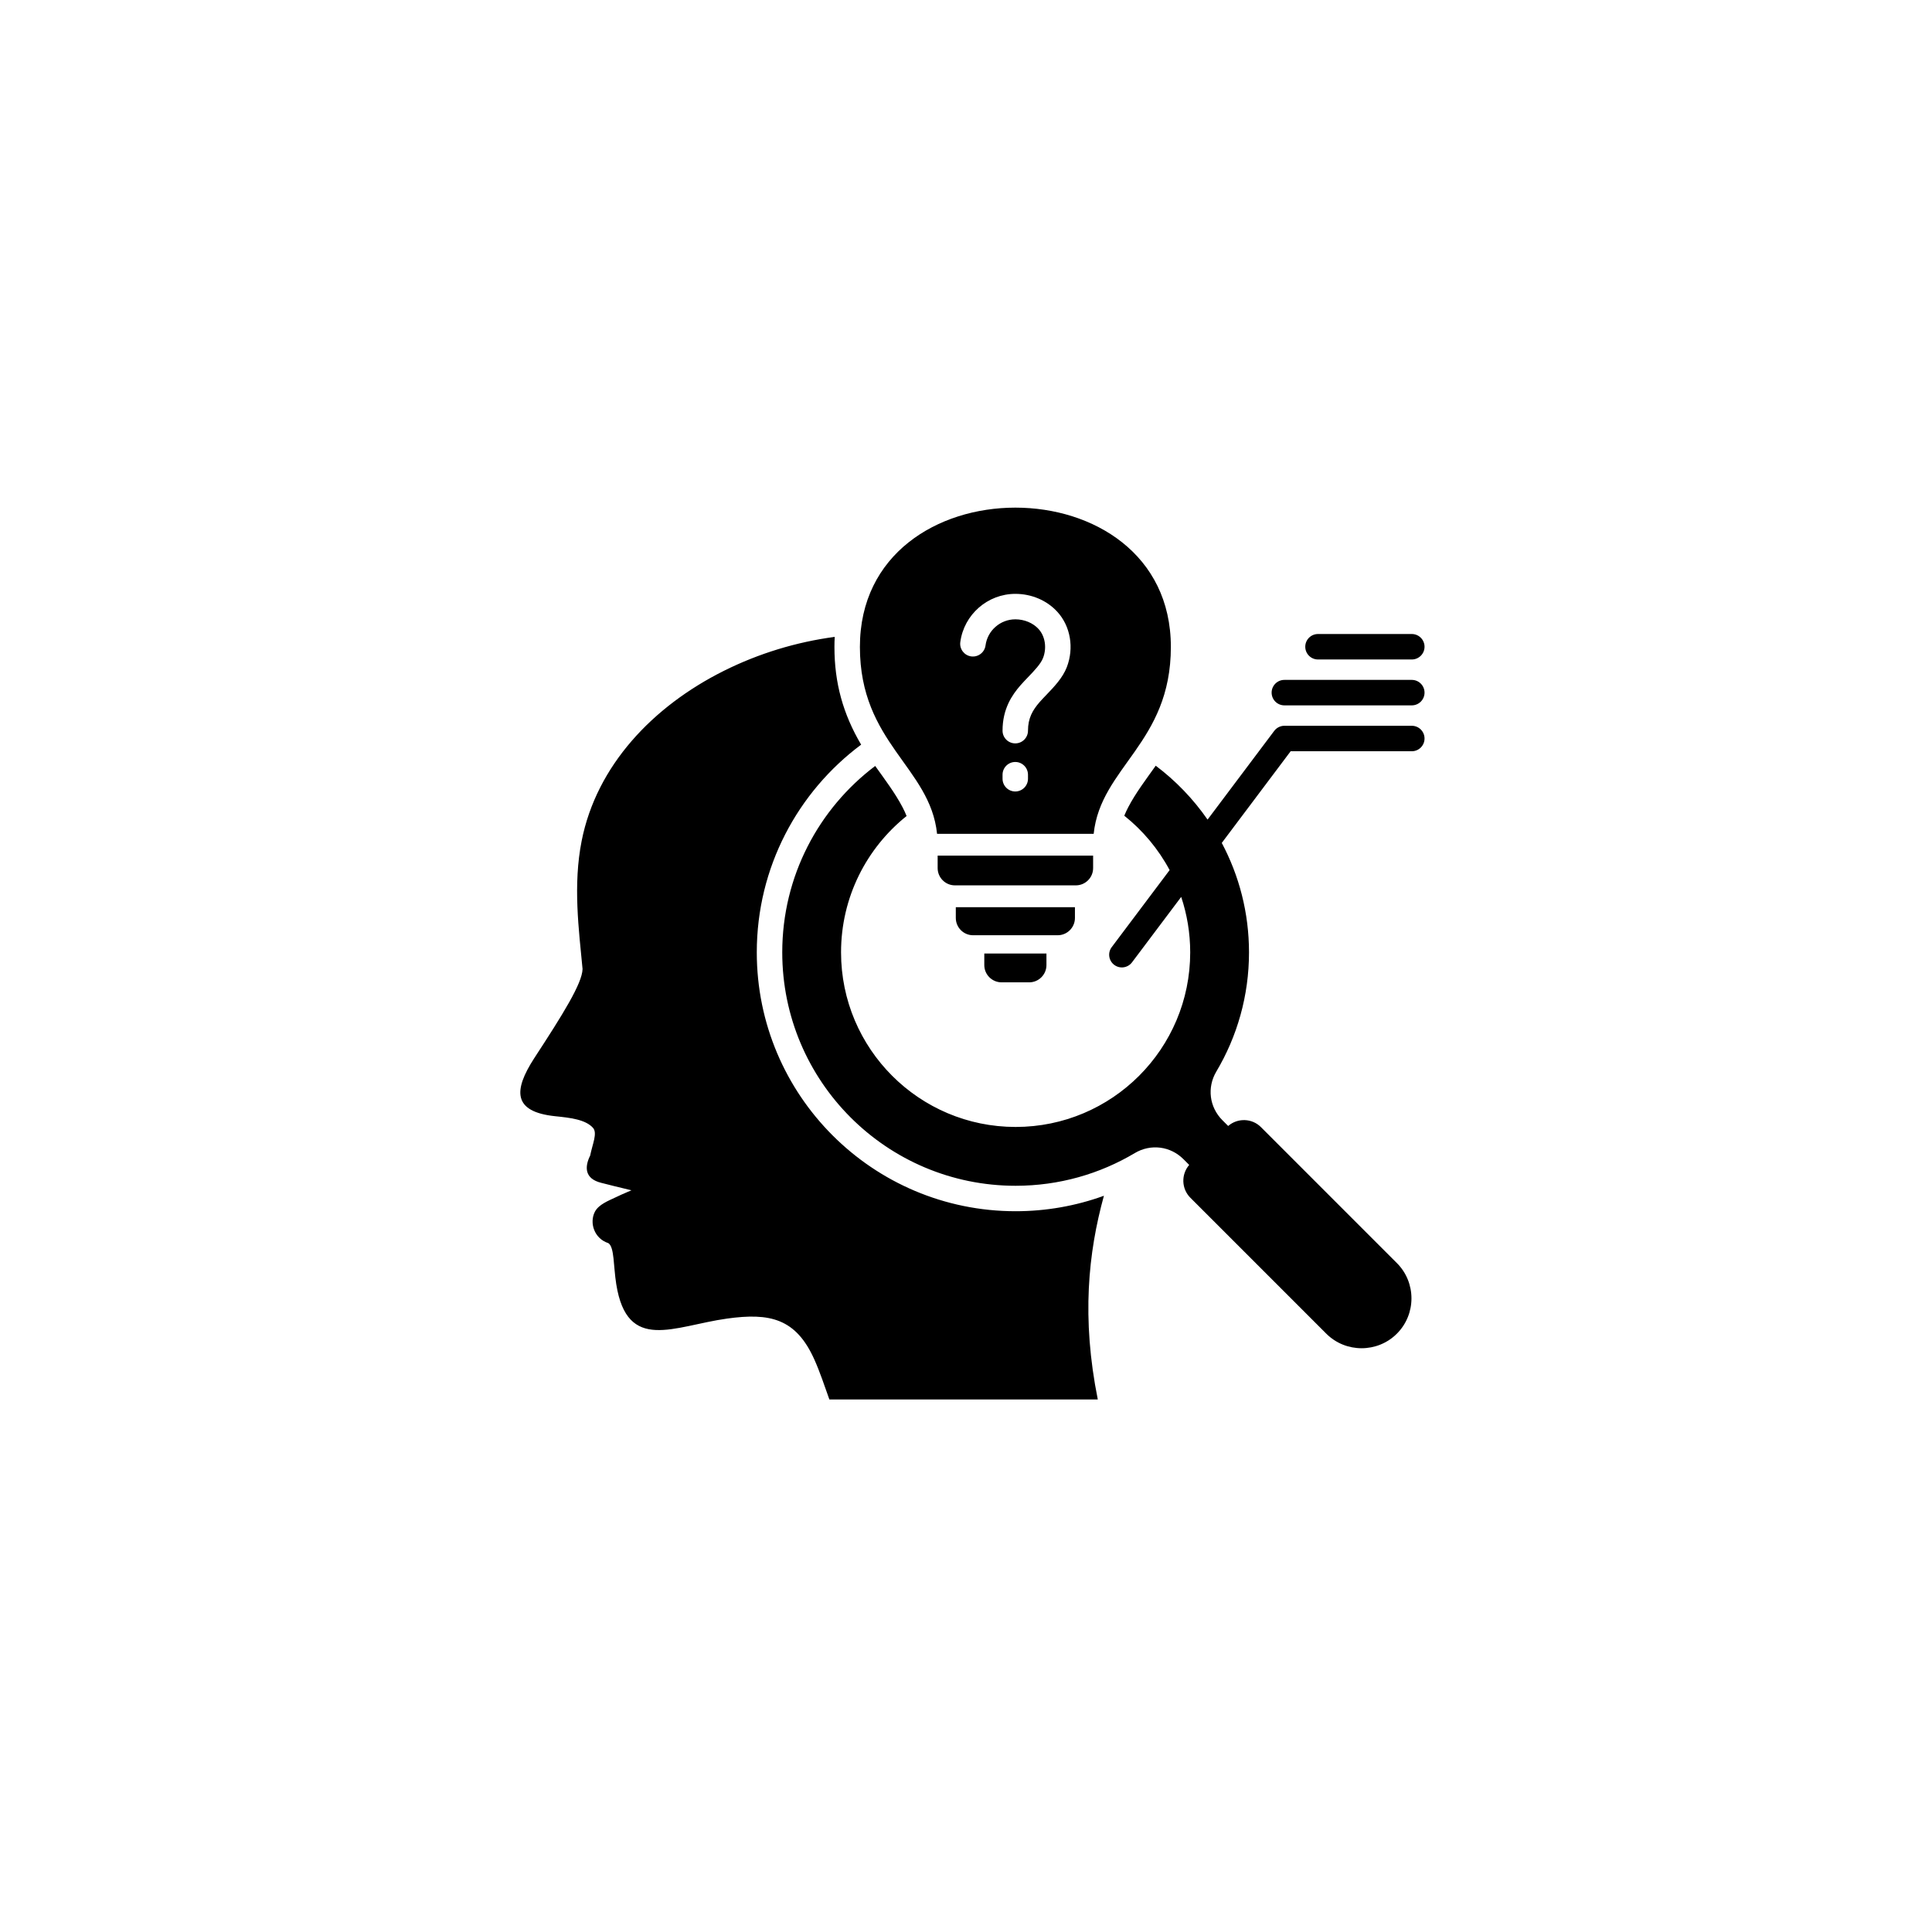 <svg width="83" height="82" viewBox="0 0 83 82" fill="none" xmlns="http://www.w3.org/2000/svg">
<g filter="url(#filter0_d_6407_3440)">
<rect x="2" y="1" width="80" height="80" rx="8" fill="white" shape-rendering="crispEdges"/>
<path d="M32.053 15.023C31.803 15.023 32.713 15.023 18.073 15.023C17.516 15.023 16.777 14.341 24.893 20.422L32.053 15.023Z" fill="black"/>
<path d="M33.986 26.389C33.986 16.512 34.043 17.046 33.849 16.546C24.825 23.309 25.427 22.979 24.893 22.979C24.359 22.979 24.893 23.252 15.936 16.546C15.8 17.057 15.8 16.569 15.8 26.389C15.8 26.992 16.039 27.57 16.466 27.997C16.892 28.423 17.47 28.662 18.073 28.662H31.712C32.315 28.662 32.894 28.423 33.32 27.997C33.746 27.57 33.986 26.992 33.986 26.389Z" fill="black"/>
<path d="M57.855 23.422L60.992 21.842L57.855 20.273V23.422Z" fill="black"/>
<path d="M65.811 15.023H52.172C51.569 15.023 50.991 15.262 50.564 15.689C50.138 16.115 49.898 16.693 49.898 17.296V26.389C49.898 26.992 50.138 27.57 50.564 27.997C50.991 28.423 51.569 28.662 52.172 28.662H65.811C66.414 28.662 66.992 28.423 67.419 27.997C67.845 27.57 68.084 26.992 68.084 26.389V17.296C68.084 16.693 67.845 16.115 67.419 15.689C66.992 15.262 66.414 15.023 65.811 15.023ZM62.015 23.877C58.605 25.559 58.605 25.684 57.855 25.684C57.252 25.684 56.674 25.445 56.247 25.019C55.821 24.592 55.582 24.014 55.582 23.411C55.582 20.638 55.263 19.206 56.718 18.342C58.173 17.478 59.117 18.342 62.072 19.808C62.447 20.002 62.762 20.297 62.979 20.659C63.197 21.022 63.309 21.438 63.303 21.86C63.297 22.283 63.173 22.696 62.946 23.052C62.718 23.408 62.396 23.694 62.015 23.877Z" fill="black"/>
<path d="M58.992 60.488C60.248 60.488 61.265 59.47 61.265 58.215C61.265 56.959 60.248 55.941 58.992 55.941C57.736 55.941 56.719 56.959 56.719 58.215C56.719 59.47 57.736 60.488 58.992 60.488Z" fill="black"/>
<path d="M67.027 55.941C66.817 55.942 66.612 55.881 66.437 55.765C66.262 55.649 66.126 55.483 66.046 55.289C65.965 55.096 65.944 54.882 65.986 54.677C66.027 54.471 66.128 54.282 66.277 54.134C66.474 53.936 66.584 53.669 66.584 53.39C66.584 53.111 66.474 52.843 66.277 52.645L64.561 50.929C64.464 50.829 64.349 50.749 64.221 50.695C64.093 50.641 63.955 50.612 63.816 50.612C63.677 50.612 63.54 50.641 63.412 50.695C63.284 50.749 63.168 50.829 63.072 50.929C62.924 51.078 62.735 51.179 62.529 51.221C62.324 51.262 62.11 51.241 61.916 51.16C61.723 51.08 61.557 50.944 61.441 50.769C61.325 50.594 61.264 50.389 61.265 50.179C61.265 49.898 61.153 49.629 60.955 49.431C60.757 49.233 60.488 49.122 60.208 49.122H57.775C57.495 49.122 57.226 49.233 57.028 49.431C56.83 49.629 56.718 49.898 56.718 50.179C56.719 50.389 56.658 50.594 56.542 50.769C56.426 50.944 56.26 51.08 56.066 51.16C55.873 51.241 55.659 51.262 55.453 51.221C55.248 51.179 55.059 51.078 54.911 50.929C54.815 50.829 54.699 50.749 54.571 50.695C54.443 50.641 54.305 50.612 54.166 50.612C54.028 50.612 53.89 50.641 53.762 50.695C53.634 50.749 53.518 50.829 53.422 50.929L51.706 52.645C51.607 52.742 51.529 52.858 51.475 52.986C51.422 53.114 51.394 53.251 51.394 53.39C51.394 53.528 51.422 53.665 51.475 53.793C51.529 53.921 51.607 54.037 51.706 54.134C51.849 54.284 51.946 54.472 51.984 54.676C52.022 54.88 52 55.091 51.921 55.283C51.841 55.474 51.708 55.639 51.536 55.756C51.365 55.873 51.163 55.937 50.956 55.941C50.675 55.941 50.406 56.053 50.208 56.251C50.01 56.449 49.898 56.718 49.898 56.998V59.431C49.898 59.711 50.01 59.98 50.208 60.178C50.406 60.377 50.675 60.488 50.956 60.488C51.165 60.487 51.371 60.548 51.546 60.664C51.721 60.78 51.857 60.946 51.937 61.14C52.018 61.333 52.039 61.547 51.997 61.753C51.956 61.958 51.855 62.147 51.706 62.295C51.606 62.392 51.526 62.507 51.472 62.635C51.417 62.763 51.389 62.901 51.389 63.039C51.389 63.178 51.417 63.316 51.472 63.444C51.526 63.572 51.606 63.688 51.706 63.784L53.422 65.5C53.518 65.6 53.634 65.68 53.762 65.734C53.89 65.789 54.028 65.817 54.166 65.817C54.305 65.817 54.443 65.789 54.571 65.734C54.699 65.68 54.815 65.6 54.911 65.5C55.059 65.351 55.248 65.25 55.453 65.209C55.659 65.167 55.873 65.188 56.066 65.269C56.26 65.349 56.426 65.486 56.542 65.66C56.658 65.835 56.719 66.041 56.718 66.251C56.718 66.531 56.83 66.8 57.028 66.998C57.226 67.196 57.495 67.308 57.775 67.308H60.208C60.488 67.308 60.757 67.196 60.955 66.998C61.153 66.8 61.265 66.531 61.265 66.251C61.264 66.041 61.325 65.835 61.441 65.66C61.557 65.486 61.723 65.349 61.916 65.269C62.11 65.188 62.324 65.167 62.529 65.209C62.735 65.25 62.924 65.351 63.072 65.5C63.168 65.6 63.284 65.68 63.412 65.734C63.54 65.789 63.677 65.817 63.816 65.817C63.955 65.817 64.093 65.789 64.221 65.734C64.349 65.68 64.464 65.6 64.561 65.5L66.277 63.784C66.377 63.688 66.457 63.572 66.511 63.444C66.566 63.316 66.594 63.178 66.594 63.039C66.594 62.901 66.566 62.763 66.511 62.635C66.457 62.507 66.377 62.392 66.277 62.295C66.128 62.147 66.027 61.958 65.986 61.753C65.944 61.547 65.965 61.333 66.046 61.14C66.126 60.946 66.262 60.78 66.437 60.664C66.612 60.548 66.817 60.487 67.027 60.488C67.308 60.488 67.577 60.377 67.775 60.178C67.973 59.98 68.084 59.711 68.084 59.431V56.998C68.084 56.718 67.973 56.449 67.775 56.251C67.577 56.053 67.308 55.941 67.027 55.941ZM58.991 62.761C58.092 62.761 57.213 62.494 56.465 61.995C55.718 61.495 55.135 60.785 54.791 59.954C54.447 59.124 54.357 58.209 54.532 57.328C54.708 56.446 55.141 55.636 55.777 55C56.412 54.364 57.222 53.931 58.105 53.755C58.986 53.58 59.901 53.67 60.731 54.014C61.562 54.358 62.272 54.941 62.772 55.689C63.271 56.436 63.538 57.315 63.538 58.215C63.538 59.42 63.059 60.577 62.206 61.429C61.354 62.282 60.197 62.761 58.991 62.761Z" fill="black"/>
<path d="M23.097 49.769L19.073 53.781C18.435 54.421 18.076 55.287 18.076 56.191C18.076 57.095 18.435 57.961 19.073 58.601L22.29 61.817C22.929 62.456 23.796 62.815 24.7 62.815C25.603 62.815 26.47 62.456 27.109 61.817L31.133 57.805L23.097 49.769Z" fill="black"/>
<path d="M31.929 60.215L28.724 63.432L31.929 66.637C32.366 66.995 32.92 67.177 33.484 67.149C34.048 67.12 34.581 66.883 34.98 66.483C35.378 66.083 35.613 65.549 35.64 64.985C35.666 64.421 35.482 63.867 35.123 63.432L31.929 60.215Z" fill="black"/>
<path d="M24.415 47.871L33.019 56.475L47.204 49.758L31.133 33.686L24.415 47.871Z" fill="black"/>
<path d="M37.986 37.334L43.556 42.904C43.763 42.133 43.763 41.321 43.556 40.55C43.35 39.779 42.944 39.075 42.38 38.511C41.815 37.946 41.112 37.54 40.341 37.334C39.569 37.127 38.757 37.128 37.986 37.334Z" fill="black"/>
<path d="M45.591 36.436C46.216 36.436 46.239 36.254 48.807 33.685C49.021 33.473 49.142 33.184 49.143 32.883C49.144 32.581 49.026 32.291 48.813 32.077C48.601 31.863 48.312 31.742 48.01 31.741C47.709 31.74 47.419 31.859 47.205 32.072L44.795 34.481C44.632 34.639 44.519 34.842 44.472 35.064C44.425 35.286 44.446 35.517 44.531 35.728C44.617 35.938 44.764 36.118 44.952 36.245C45.141 36.371 45.364 36.438 45.591 36.436Z" fill="black"/>
<path d="M41.942 33.209V29.799C41.942 29.497 41.822 29.208 41.609 28.995C41.396 28.782 41.107 28.662 40.806 28.662C40.504 28.662 40.215 28.782 40.002 28.995C39.789 29.208 39.669 29.497 39.669 29.799V33.209C39.669 33.51 39.789 33.799 40.002 34.012C40.215 34.225 40.504 34.345 40.806 34.345C41.107 34.345 41.396 34.225 41.609 34.012C41.822 33.799 41.942 33.51 41.942 33.209Z" fill="black"/>
<path d="M51.035 38.892H47.625C47.324 38.892 47.034 39.012 46.821 39.225C46.608 39.438 46.488 39.727 46.488 40.029C46.488 40.33 46.608 40.619 46.821 40.832C47.034 41.046 47.324 41.165 47.625 41.165H51.035C51.336 41.165 51.625 41.046 51.839 40.832C52.052 40.619 52.171 40.33 52.171 40.029C52.171 39.727 52.052 39.438 51.839 39.225C51.625 39.012 51.336 38.892 51.035 38.892Z" fill="black"/>
<g filter="url(#filter1_d_6407_3440)">
<rect x="1.834" y="1" width="80" height="80" rx="8" fill="white" shape-rendering="crispEdges"/>
<g clip-path="url(#clip0_6407_3440)">
<path d="M47.425 51.366C46.751 53.808 46.458 56.61 47.162 60.117H35.631C35.429 59.554 35.23 58.948 34.988 58.406C34.194 56.63 33.072 56.386 31.233 56.642C28.948 56.961 26.946 58.123 26.475 55.166C26.348 54.368 26.398 53.579 26.137 53.402C25.527 53.205 25.316 52.532 25.552 52.062C25.717 51.735 26.144 51.58 26.469 51.423C26.818 51.255 27.09 51.153 27.128 51.131C26.638 51.017 26.07 50.871 25.824 50.809C25.123 50.634 25.104 50.141 25.355 49.636C25.451 49.149 25.676 48.676 25.476 48.449C25.156 48.089 24.49 48.014 23.863 47.95C22.012 47.761 22.063 46.831 22.948 45.461C24.18 43.575 25.011 42.246 25.027 41.627C24.866 39.927 24.612 38.017 24.989 36.118C25.629 32.888 28.042 30.341 31.104 28.814C32.602 28.067 34.215 27.578 35.86 27.358C35.852 27.5 35.848 27.644 35.848 27.79C35.848 29.338 36.217 30.666 36.995 31.988C34.274 34.015 32.512 37.257 32.512 40.91C32.512 47.051 37.491 52.03 43.632 52.03C44.934 52.03 46.215 51.805 47.425 51.366L47.425 51.366ZM46.961 37.291V36.755H40.282V37.291C40.282 37.699 40.615 38.032 41.023 38.032H46.219C46.628 38.032 46.961 37.699 46.961 37.291ZM46.18 39.433V38.97H41.062V39.433C41.062 39.842 41.396 40.175 41.804 40.175H45.438C45.847 40.175 46.18 39.842 46.18 39.433ZM43.028 42.198H44.215C44.623 42.198 44.956 41.865 44.956 41.457V40.96H42.286V41.457C42.286 41.865 42.62 42.198 43.028 42.198H43.028ZM40.257 35.818C39.959 32.948 36.942 31.922 36.942 27.79C36.942 23.8 40.282 21.806 43.621 21.806C46.961 21.806 50.301 23.8 50.301 27.79C50.301 31.922 47.284 32.948 46.985 35.818H40.257ZM44.163 33.279C44.163 32.977 43.918 32.732 43.617 32.732C43.315 32.732 43.07 32.977 43.07 33.279V33.452C43.07 33.754 43.314 33.999 43.617 33.999C43.919 33.999 44.163 33.754 44.163 33.452V33.279ZM41.725 28.197C42.024 28.236 42.299 28.026 42.339 27.726C42.423 27.086 42.974 26.604 43.62 26.604C44.005 26.604 44.377 26.758 44.615 27.018C44.901 27.328 44.979 27.829 44.81 28.265C44.712 28.521 44.422 28.823 44.166 29.089C44.056 29.204 43.941 29.323 43.839 29.44C43.48 29.853 43.07 30.447 43.07 31.387C43.07 31.689 43.314 31.933 43.617 31.933C43.919 31.933 44.163 31.689 44.163 31.387C44.163 30.846 44.364 30.504 44.665 30.157C44.75 30.06 44.849 29.957 44.955 29.847C45.282 29.506 45.653 29.12 45.831 28.659C46.15 27.832 45.989 26.897 45.422 26.279C44.974 25.79 44.316 25.51 43.62 25.51C42.428 25.51 41.411 26.401 41.255 27.583C41.215 27.882 41.426 28.157 41.725 28.197H41.725ZM56.622 28.329H60.652C60.954 28.329 61.199 28.084 61.199 27.782C61.199 27.48 60.954 27.235 60.652 27.235H56.622C56.32 27.235 56.075 27.48 56.075 27.782C56.075 28.084 56.32 28.329 56.622 28.329ZM60.652 29.206H55.177C54.875 29.206 54.63 29.451 54.63 29.753C54.63 30.055 54.875 30.3 55.177 30.3H60.652C60.954 30.3 61.199 30.055 61.199 29.753C61.199 29.451 60.954 29.206 60.652 29.206ZM60.652 31.177H55.177C55.011 31.177 54.848 31.255 54.741 31.397L51.878 35.207C51.264 34.322 50.512 33.539 49.651 32.892C49.234 33.48 48.792 34.059 48.471 34.673C48.407 34.795 48.35 34.917 48.3 35.04C49.098 35.675 49.763 36.47 50.248 37.376L47.76 40.686C47.579 40.926 47.628 41.268 47.869 41.448C48.109 41.629 48.451 41.58 48.632 41.339L50.745 38.528C50.995 39.276 51.132 40.077 51.132 40.91C51.132 45.053 47.774 48.41 43.632 48.41C39.49 48.41 36.132 45.052 36.132 40.91C36.132 38.54 37.231 36.427 38.948 35.053C38.897 34.925 38.838 34.799 38.772 34.673C38.452 34.062 38.014 33.486 37.599 32.903C35.173 34.733 33.606 37.638 33.606 40.91C33.606 46.448 38.094 50.937 43.632 50.937C45.501 50.937 47.252 50.425 48.75 49.533C49.434 49.126 50.28 49.232 50.843 49.795L51.089 50.041C50.737 50.447 50.753 51.065 51.139 51.451L56.978 57.29C57.812 58.124 59.177 58.124 60.011 57.29C60.846 56.456 60.846 55.091 60.011 54.257L54.172 48.418C53.787 48.032 53.168 48.016 52.763 48.368L52.517 48.122C51.953 47.559 51.848 46.713 52.255 46.029C53.146 44.53 53.658 42.78 53.658 40.91C53.658 39.211 53.234 37.611 52.488 36.209L55.447 32.271H60.652C60.954 32.271 61.199 32.026 61.199 31.724C61.199 31.422 60.954 31.177 60.652 31.177L60.652 31.177Z" fill="black"/>
</g>
</g>
</g>
<defs>
<filter id="filter0_d_6407_3440" x="0.834" y="0" width="82.166" height="82" filterUnits="userSpaceOnUse" color-interpolation-filters="sRGB">
<feFlood flood-opacity="0" result="BackgroundImageFix"/>
<feColorMatrix in="SourceAlpha" type="matrix" values="0 0 0 0 0 0 0 0 0 0 0 0 0 0 0 0 0 0 127 0" result="hardAlpha"/>
<feOffset/>
<feGaussianBlur stdDeviation="0.5"/>
<feComposite in2="hardAlpha" operator="out"/>
<feColorMatrix type="matrix" values="0 0 0 0 0 0 0 0 0 0 0 0 0 0 0 0 0 0 0.25 0"/>
<feBlend mode="normal" in2="BackgroundImageFix" result="effect1_dropShadow_6407_3440"/>
<feBlend mode="normal" in="SourceGraphic" in2="effect1_dropShadow_6407_3440" result="shape"/>
</filter>
<filter id="filter1_d_6407_3440" x="0.834" y="0" width="82" height="82" filterUnits="userSpaceOnUse" color-interpolation-filters="sRGB">
<feFlood flood-opacity="0" result="BackgroundImageFix"/>
<feColorMatrix in="SourceAlpha" type="matrix" values="0 0 0 0 0 0 0 0 0 0 0 0 0 0 0 0 0 0 127 0" result="hardAlpha"/>
<feOffset/>
<feGaussianBlur stdDeviation="0.5"/>
<feComposite in2="hardAlpha" operator="out"/>
<feColorMatrix type="matrix" values="0 0 0 0 0 0 0 0 0 0 0 0 0 0 0 0 0 0 0.25 0"/>
<feBlend mode="normal" in2="BackgroundImageFix" result="effect1_dropShadow_6407_3440"/>
<feBlend mode="normal" in="SourceGraphic" in2="effect1_dropShadow_6407_3440" result="shape"/>
</filter>
<clipPath id="clip0_6407_3440">
<rect width="40" height="40" fill="white" transform="translate(21.776 20.962)"/>
</clipPath>
</defs>
</svg>
